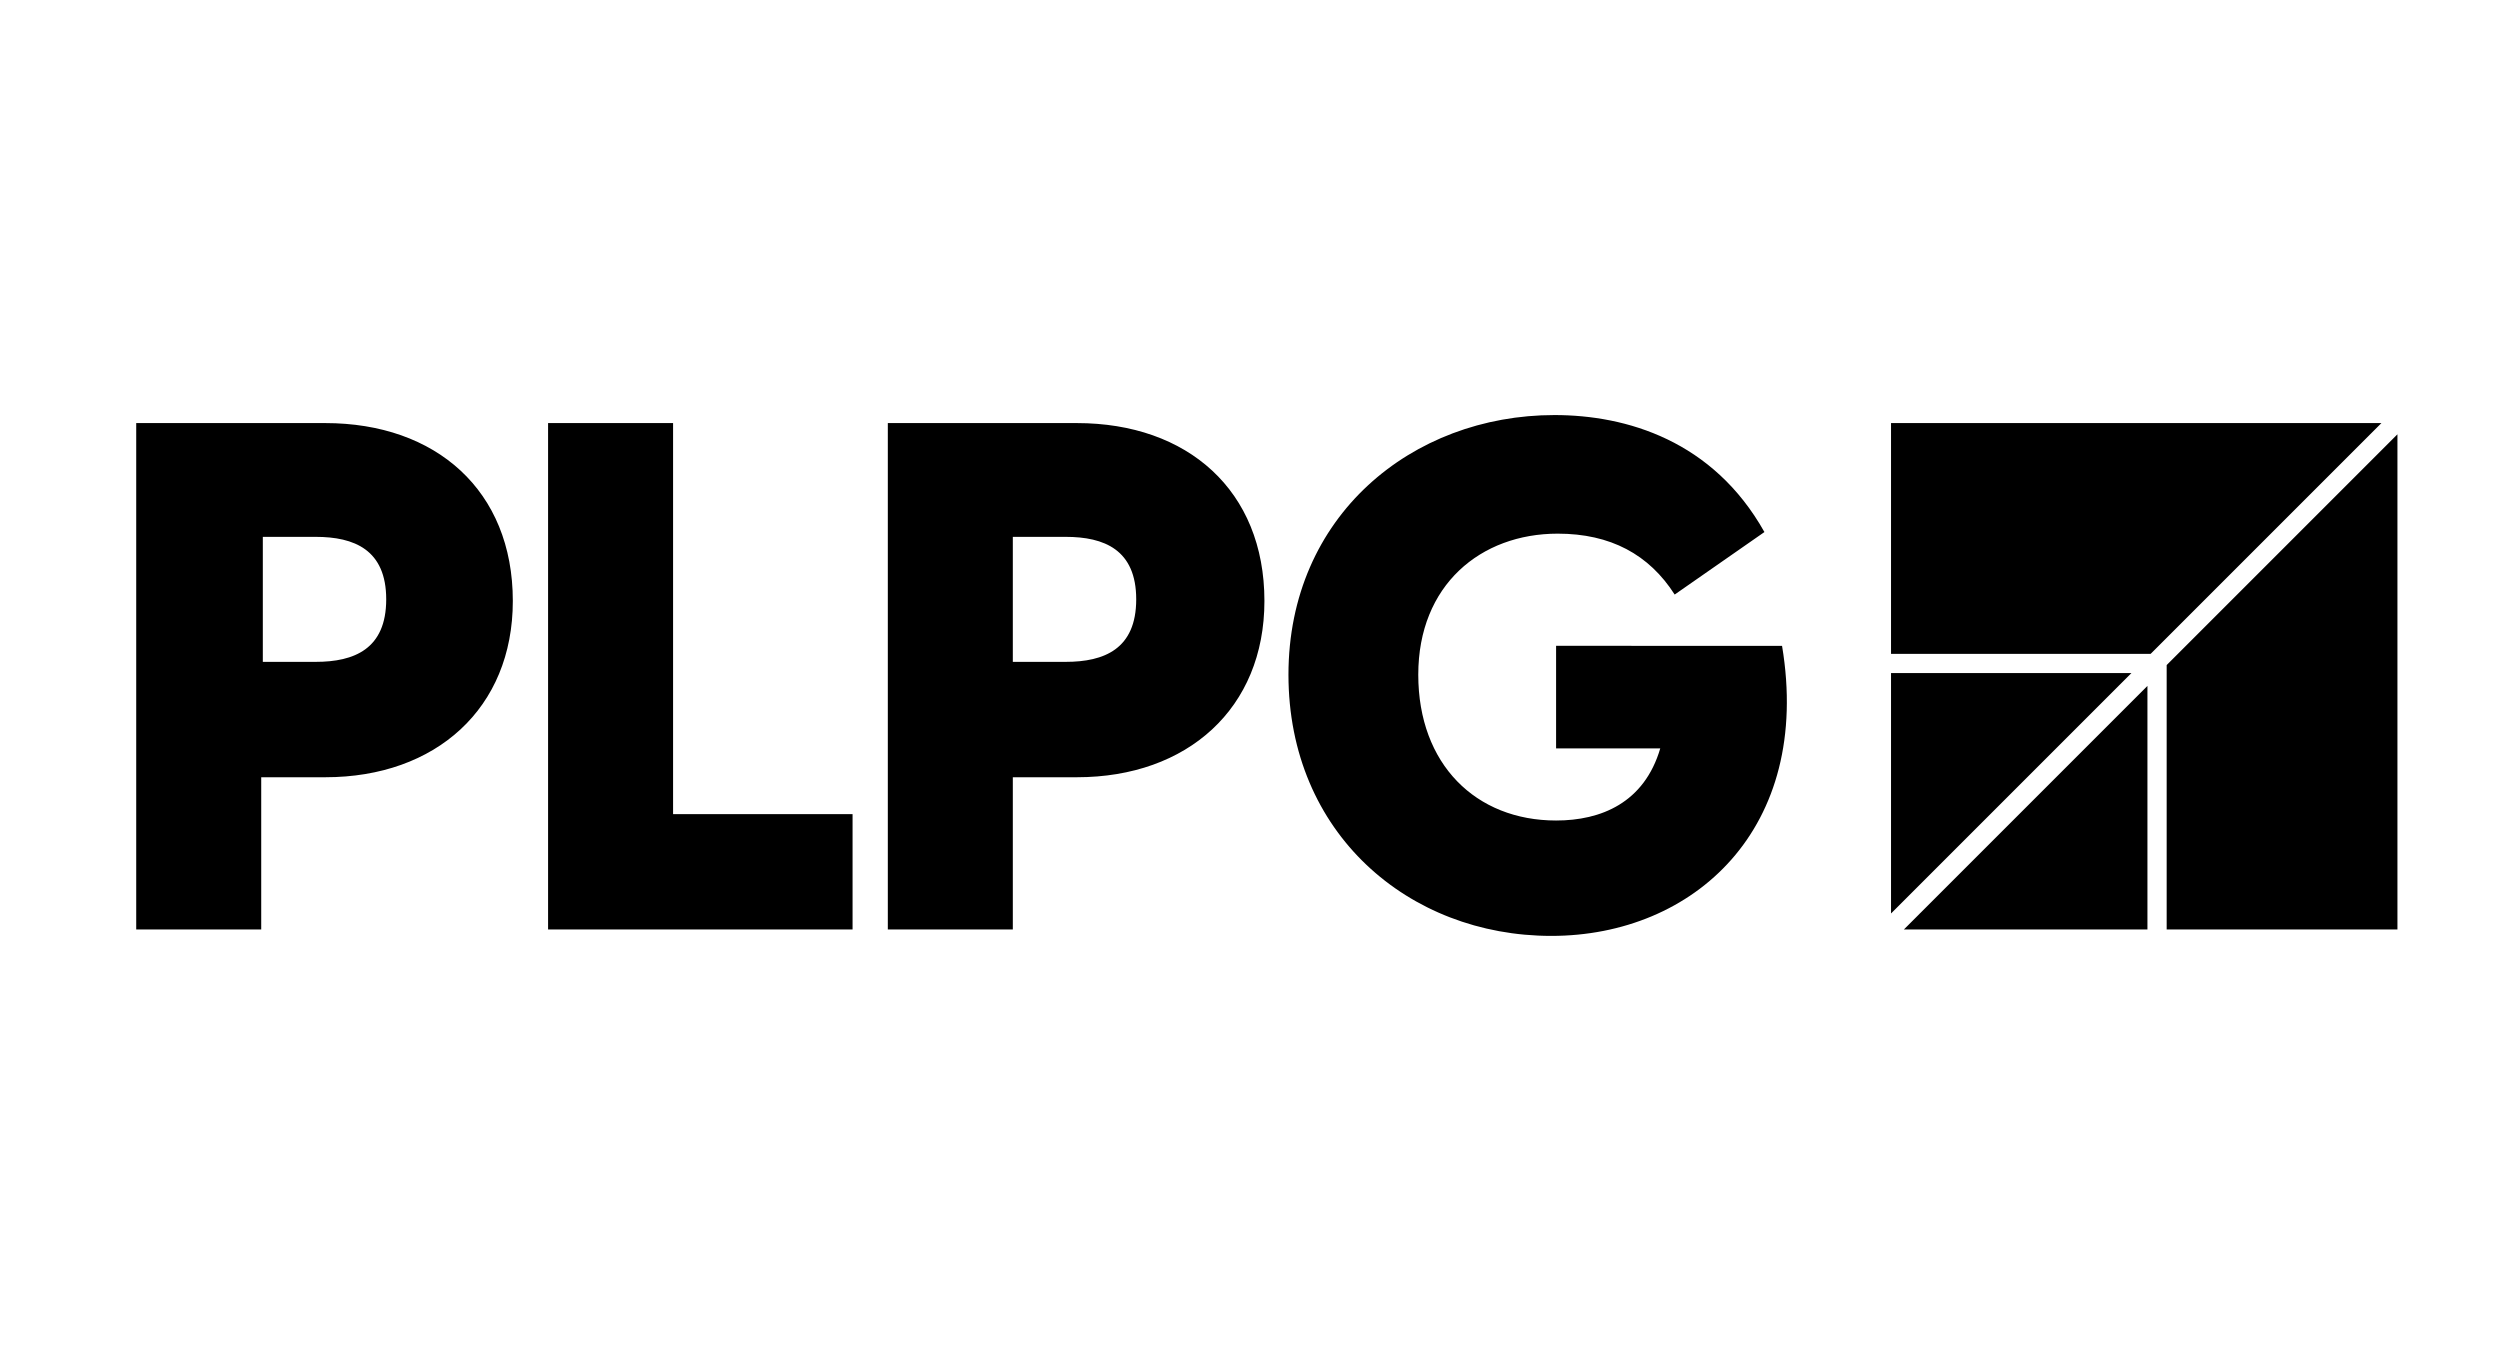 <?xml version="1.0" encoding="utf-8"?>
<!-- Generator: Adobe Illustrator 26.0.3, SVG Export Plug-In . SVG Version: 6.00 Build 0)  -->
<svg version="1.1" id="Layer_1" xmlns="http://www.w3.org/2000/svg" xmlns:xlink="http://www.w3.org/1999/xlink" x="0px" y="0px"
	 viewBox="0 0 156 84" style="enable-background:new 0 0 156 84;" xml:space="preserve">
<style type="text/css">
	.st0{clip-path:url(#SVGID_00000114046662039128543530000005423419348966467213_);}
</style>
<path d="M135.2,41.5V58h14.4V27.1L135.2,41.5z M118,26.4v14.4h16.2l14.4-14.4H118z"/>
<path d="M118.8,58H134V42.8L118.8,58z M118,42v15l15-15H118z"/>
<g>
	<defs>
		<rect id="SVGID_1_" x="8.5" y="25.9" width="141.1" height="32.5"/>
	</defs>
	<clipPath id="SVGID_00000112624378197983268870000012506597870296290213_">
		<use xlink:href="#SVGID_1_"  style="overflow:visible;"/>
	</clipPath>
	<path style="clip-path:url(#SVGID_00000112624378197983268870000012506597870296290213_);" d="M96.8,58.4c8.9,0,16.3-6.7,14.4-18.1
		H97.1v6.4h6.5c-1,3.4-3.7,4.5-6.5,4.5c-5,0-8.6-3.5-8.6-9.1c0-5.6,3.9-8.8,8.7-8.8c3.3,0,5.7,1.3,7.3,3.8l5.6-3.9
		c-3.2-5.7-8.6-7.3-13.1-7.3c-8.9,0-16.6,6.3-16.6,16.2S87.9,58.4,96.8,58.4 M63.2,41.3v-7.8h3.3c2.4,0,4.4,0.8,4.4,3.9
		c0,3.1-2,3.9-4.4,3.9H63.2z M55.4,58h7.8v-9.5h4c6.9,0,11.7-4.3,11.7-11c0-6.9-4.8-11.1-11.7-11.1H55.4V58z M34.2,58h19v-7.2H42
		V26.4h-7.8V58z M16.4,41.3v-7.8h3.3c2.4,0,4.4,0.8,4.4,3.9c0,3.1-2,3.9-4.4,3.9H16.4z M8.5,58h7.8v-9.5h4c6.9,0,11.7-4.3,11.7-11
		c0-6.9-4.8-11.1-11.7-11.1H8.5V58z"/>
</g>
</svg>
